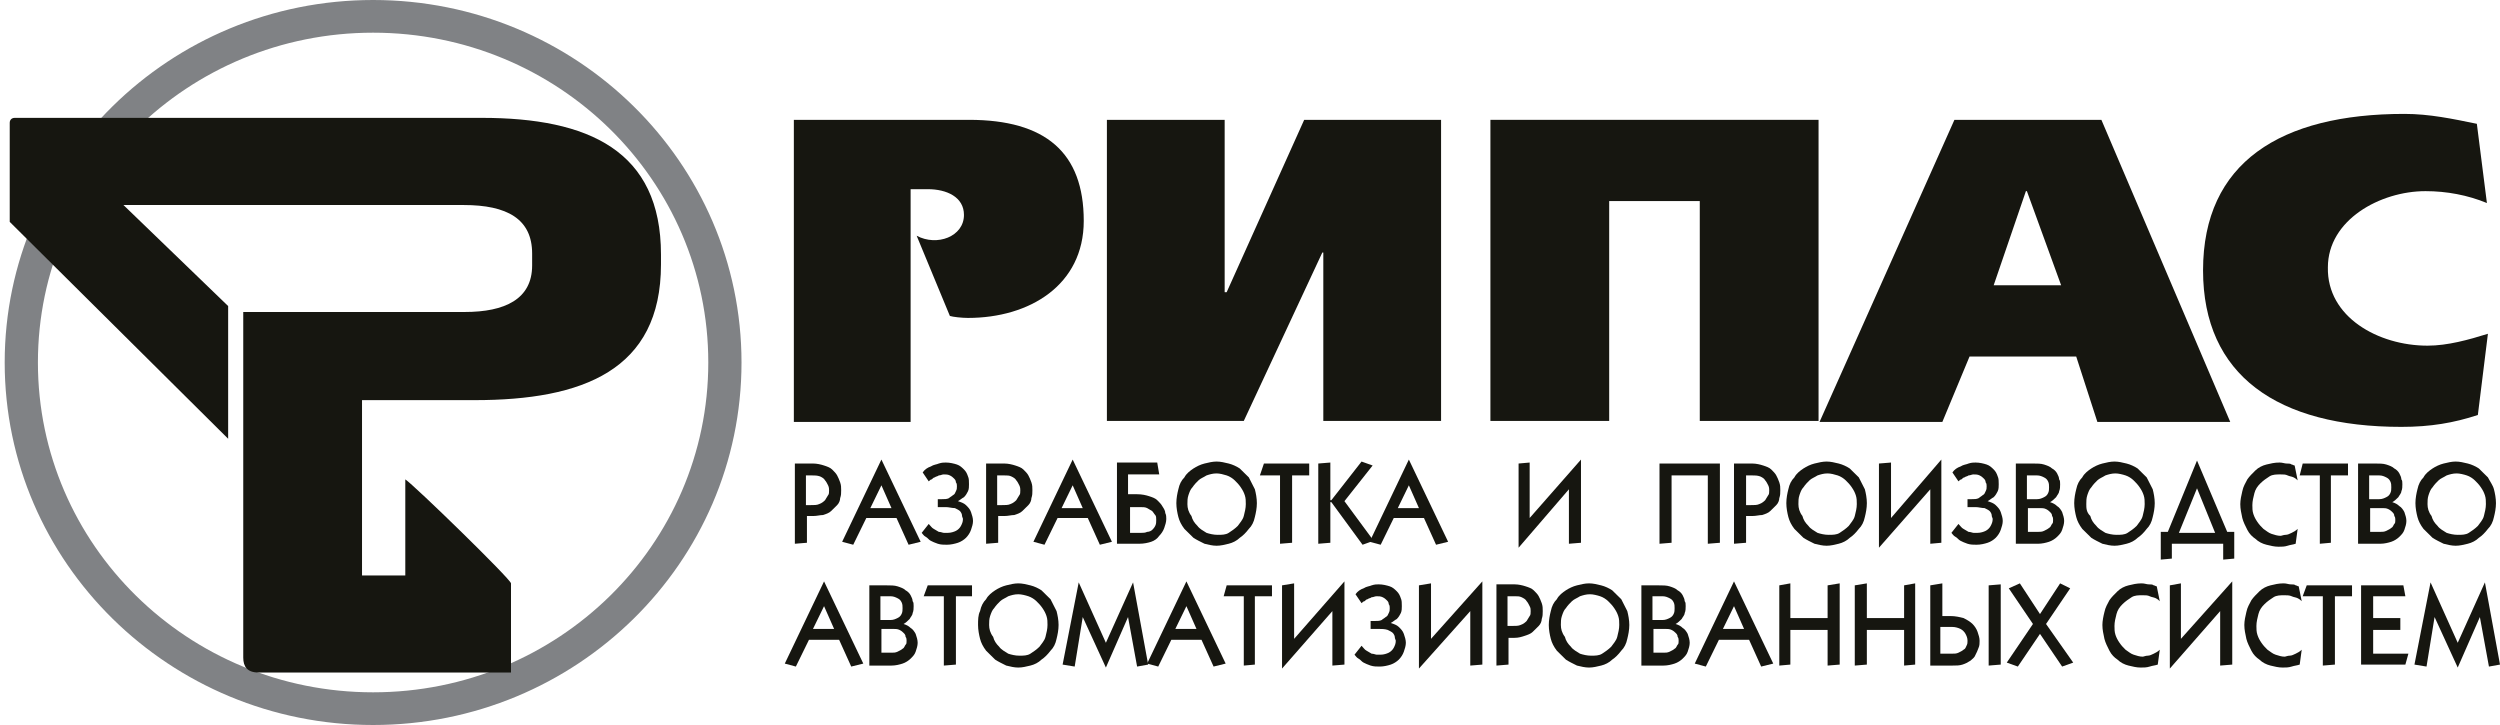 <?xml version="1.0" encoding="UTF-8"?> <svg xmlns="http://www.w3.org/2000/svg" width="200" height="58" viewBox="0 0 200 58" fill="none"> <g clip-path="url(#clip0_333_1087)"> <path d="M199.033 26.702C197.503 27.178 195.812 27.653 194.202 27.653C190.256 27.653 186.149 25.355 186.23 21.393C186.23 17.59 190.417 15.292 194.041 15.292C195.732 15.292 197.423 15.609 198.953 16.243L198.148 9.904C196.215 9.508 194.363 9.112 192.35 9.112C182.445 9.112 176.244 12.995 176.244 21.631C176.244 30.03 182.203 34.15 192.108 34.15C194.443 34.15 196.295 33.833 198.228 33.2L199.033 26.702Z" fill="#161610"></path> <path d="M162.152 15.292L164.89 22.82H159.495L162.072 15.292H162.152ZM156.354 9.587L145.564 33.754H155.388L157.562 28.525H166.098L167.789 33.754H178.419L168.111 9.587H156.354Z" fill="#161610"></path> <path d="M119.233 9.587V33.675H128.735V16.085H135.982V33.675H145.484V9.587H119.233Z" fill="#161610"></path> <path d="M88.552 9.587V33.675H99.503L105.784 20.205H105.865V33.675H115.286V9.587H104.335L98.134 23.374H97.973V9.587H88.552Z" fill="#161610"></path> <path d="M75.99 25.276C76.231 25.355 76.956 25.434 77.439 25.434C82.351 25.434 86.7 22.82 86.7 17.669C86.7 12.202 83.64 9.587 77.52 9.587H63.508V33.754H72.849V15.134H74.218C75.748 15.134 77.117 15.768 77.117 17.194C77.117 18.937 74.943 19.73 73.332 18.858L75.99 25.276Z" fill="#161610"></path> <path fill-rule="evenodd" clip-rule="evenodd" d="M29.848 55.385C44.665 55.385 56.663 43.579 56.663 29C56.663 14.421 44.665 2.615 29.848 2.615C15.031 2.615 3.033 14.421 3.033 29C3.033 43.579 15.031 55.385 29.848 55.385ZM29.848 58C46.114 58 59.321 45.005 59.321 29C59.321 12.995 46.114 0 29.848 0C13.582 0 0.375 12.995 0.375 29C0.375 45.005 13.582 58 29.848 58Z" fill="#808285"></path> <path fill-rule="evenodd" clip-rule="evenodd" d="M20.668 53.8H40.88V46.669C40.88 46.352 33.149 38.825 32.424 38.35V46.035H28.962V32.011H37.981C46.597 32.011 52.878 29.634 52.878 21.156V20.363C52.878 12.044 47.08 9.429 38.544 9.429H1.18C0.939 9.429 0.778 9.587 0.778 9.825V17.749L18.252 35.101V24.484L9.877 16.402H37.095C40.558 16.402 42.571 17.511 42.571 20.284V21.235C42.571 23.929 40.397 24.959 37.175 24.959H19.46V52.612C19.46 53.325 19.782 53.8 20.668 53.8Z" fill="#161610"></path> <path d="M63.589 37.082V43.5L64.555 43.421V41.282C64.635 41.282 64.716 41.282 64.796 41.282C64.877 41.282 64.958 41.282 65.038 41.282C65.36 41.282 65.602 41.202 65.843 41.202C66.085 41.123 66.326 41.044 66.488 40.885C66.649 40.727 66.81 40.568 66.971 40.41C67.132 40.251 67.212 40.014 67.212 39.855C67.293 39.618 67.293 39.459 67.293 39.221C67.293 38.984 67.293 38.825 67.212 38.587C67.132 38.35 67.051 38.191 66.971 38.033C66.89 37.874 66.729 37.716 66.568 37.557C66.407 37.399 66.165 37.32 65.924 37.24C65.682 37.161 65.36 37.082 65.038 37.082H63.589ZM64.474 38.033H64.958C65.199 38.033 65.36 38.033 65.602 38.112C65.763 38.191 65.924 38.271 66.004 38.429C66.085 38.508 66.165 38.667 66.246 38.825C66.326 38.984 66.326 39.142 66.326 39.221C66.326 39.38 66.326 39.538 66.246 39.618C66.165 39.776 66.085 39.855 66.004 40.014C65.924 40.093 65.763 40.251 65.521 40.331C65.36 40.41 65.119 40.41 64.796 40.41C64.716 40.41 64.716 40.41 64.635 40.41C64.555 40.41 64.555 40.41 64.474 40.41V38.033Z" fill="#161610"></path> <path d="M69.305 41.44H71.721L72.687 43.579L73.653 43.342L70.513 36.765L67.372 43.342L68.258 43.579L69.305 41.44ZM70.513 38.825L71.318 40.648H69.627L70.513 38.825Z" fill="#161610"></path> <path d="M75.265 40.568H75.667C75.909 40.568 76.15 40.648 76.392 40.648C76.553 40.727 76.714 40.806 76.795 40.885C76.875 40.964 76.956 41.123 76.956 41.202C76.956 41.361 77.036 41.44 77.036 41.519C77.036 41.757 76.956 41.915 76.875 42.074C76.795 42.232 76.634 42.391 76.472 42.47C76.311 42.549 76.07 42.628 75.828 42.628C75.748 42.628 75.667 42.628 75.506 42.628C75.426 42.628 75.265 42.549 75.104 42.549C74.942 42.47 74.862 42.391 74.701 42.311C74.54 42.232 74.459 42.074 74.298 41.915L73.735 42.628C73.815 42.708 73.896 42.866 74.057 42.945C74.218 43.025 74.298 43.183 74.459 43.262C74.62 43.342 74.781 43.421 75.023 43.5C75.265 43.579 75.506 43.579 75.748 43.579C76.07 43.579 76.392 43.5 76.634 43.421C76.875 43.342 77.117 43.183 77.278 43.025C77.439 42.866 77.6 42.628 77.68 42.391C77.761 42.153 77.841 41.915 77.841 41.678C77.841 41.44 77.761 41.202 77.68 40.964C77.6 40.727 77.439 40.568 77.278 40.41C77.117 40.251 76.875 40.172 76.634 40.093C76.795 40.014 76.956 39.855 77.117 39.776C77.278 39.617 77.358 39.459 77.439 39.3C77.519 39.142 77.519 38.904 77.519 38.746C77.519 38.508 77.519 38.27 77.439 38.112C77.358 37.874 77.278 37.716 77.117 37.557C76.956 37.399 76.795 37.24 76.553 37.161C76.311 37.082 75.989 37.003 75.667 37.003C75.506 37.003 75.345 37.003 75.104 37.082C74.942 37.161 74.701 37.161 74.459 37.32C74.218 37.399 73.976 37.557 73.815 37.795L74.298 38.508C74.379 38.429 74.459 38.35 74.54 38.35C74.62 38.27 74.701 38.191 74.781 38.191C74.862 38.112 75.023 38.112 75.104 38.033C75.265 38.033 75.345 37.953 75.506 37.953C75.667 37.953 75.828 37.953 75.989 38.033C76.15 38.112 76.231 38.191 76.311 38.27C76.392 38.35 76.472 38.429 76.472 38.587C76.553 38.667 76.553 38.825 76.553 38.904C76.553 39.063 76.553 39.142 76.472 39.3C76.392 39.459 76.392 39.538 76.231 39.617C76.15 39.697 75.989 39.776 75.909 39.855C75.748 39.934 75.587 39.934 75.345 39.934H75.023V40.568H75.265Z" fill="#161610"></path> <path d="M78.888 37.082V43.5L79.854 43.421V41.282C79.934 41.282 80.015 41.282 80.095 41.282C80.176 41.282 80.256 41.282 80.337 41.282C80.659 41.282 80.901 41.202 81.142 41.202C81.384 41.123 81.625 41.044 81.786 40.885C81.947 40.727 82.109 40.568 82.27 40.41C82.431 40.251 82.511 40.014 82.511 39.855C82.592 39.618 82.592 39.459 82.592 39.221C82.592 38.984 82.592 38.825 82.511 38.587C82.431 38.35 82.35 38.191 82.27 38.033C82.189 37.874 82.028 37.716 81.867 37.557C81.706 37.399 81.464 37.32 81.223 37.24C80.981 37.161 80.659 37.082 80.337 37.082H78.888ZM79.854 38.033H80.337C80.579 38.033 80.74 38.033 80.901 38.112C81.062 38.191 81.223 38.271 81.303 38.429C81.384 38.508 81.464 38.667 81.545 38.825C81.625 38.984 81.625 39.142 81.625 39.221C81.625 39.38 81.625 39.538 81.545 39.618C81.464 39.776 81.384 39.855 81.303 40.014C81.223 40.093 81.062 40.251 80.82 40.331C80.659 40.41 80.418 40.41 80.095 40.41C80.015 40.41 80.015 40.41 79.934 40.41C79.854 40.41 79.854 40.41 79.773 40.41V38.033H79.854Z" fill="#161610"></path> <path d="M84.606 41.44H87.022L87.988 43.579L88.954 43.342L85.814 36.765L82.673 43.342L83.559 43.579L84.606 41.44ZM85.814 38.825L86.619 40.648H84.928L85.814 38.825Z" fill="#161610"></path> <path d="M89.438 43.5H91.129C91.531 43.5 91.853 43.421 92.095 43.342C92.337 43.262 92.578 43.104 92.739 42.866C92.9 42.708 93.061 42.47 93.142 42.232C93.222 41.995 93.303 41.757 93.303 41.519C93.303 41.361 93.303 41.202 93.222 41.044C93.222 40.885 93.142 40.727 92.981 40.489C92.9 40.331 92.739 40.172 92.578 40.014C92.417 39.855 92.176 39.776 91.934 39.697C91.692 39.617 91.37 39.538 90.968 39.538H90.243V37.953H92.739L92.578 37.003H89.357V43.5H89.438ZM90.404 40.568H91.209C91.451 40.568 91.612 40.568 91.773 40.648C91.934 40.727 92.014 40.806 92.176 40.885C92.256 40.964 92.337 41.123 92.417 41.202C92.498 41.281 92.498 41.44 92.498 41.598C92.498 41.757 92.498 41.915 92.417 42.074C92.337 42.232 92.256 42.311 92.176 42.391C92.095 42.47 91.934 42.549 91.773 42.549C91.612 42.628 91.451 42.628 91.29 42.628H90.404V40.568Z" fill="#161610"></path> <path d="M94.108 40.252C94.108 40.648 94.188 41.044 94.269 41.361C94.349 41.678 94.51 41.995 94.752 42.312C94.993 42.549 95.235 42.787 95.477 43.025C95.718 43.183 96.04 43.342 96.362 43.5C96.684 43.579 97.007 43.659 97.329 43.659C97.651 43.659 97.973 43.579 98.295 43.5C98.617 43.421 98.939 43.262 99.181 43.025C99.422 42.866 99.664 42.629 99.906 42.312C100.147 42.074 100.308 41.757 100.389 41.361C100.469 41.044 100.55 40.648 100.55 40.252C100.55 39.855 100.469 39.459 100.389 39.142C100.228 38.825 100.067 38.508 99.906 38.191C99.664 37.954 99.422 37.716 99.181 37.478C98.939 37.32 98.617 37.161 98.295 37.082C97.973 37.003 97.651 36.924 97.329 36.924C97.007 36.924 96.684 37.003 96.362 37.082C96.04 37.161 95.718 37.32 95.477 37.478C95.235 37.637 94.913 37.874 94.752 38.191C94.51 38.429 94.349 38.746 94.269 39.142C94.188 39.459 94.108 39.855 94.108 40.252ZM94.993 40.331C94.993 40.093 94.993 39.855 95.074 39.618C95.154 39.38 95.235 39.142 95.396 38.984C95.557 38.746 95.718 38.587 95.879 38.429C96.04 38.271 96.282 38.191 96.523 38.033C96.765 37.954 97.007 37.874 97.329 37.874C97.57 37.874 97.892 37.954 98.134 38.033C98.376 38.112 98.617 38.271 98.778 38.429C98.939 38.587 99.1 38.746 99.261 38.984C99.422 39.221 99.503 39.38 99.584 39.618C99.664 39.855 99.664 40.093 99.664 40.331C99.664 40.648 99.584 40.965 99.503 41.282C99.422 41.598 99.181 41.836 99.02 42.074C98.778 42.312 98.537 42.47 98.295 42.629C98.053 42.787 97.731 42.787 97.409 42.787C97.087 42.787 96.765 42.708 96.523 42.629C96.282 42.47 95.96 42.312 95.799 42.074C95.557 41.836 95.396 41.598 95.316 41.282C95.074 40.965 94.993 40.648 94.993 40.331Z" fill="#161610"></path> <path d="M102.402 38.033V43.5L103.368 43.421V38.033H104.737V37.082H101.114L100.792 38.033H102.402Z" fill="#161610"></path> <path d="M106.428 37.003L105.462 37.082V43.5L106.428 43.421V40.172H106.509L109.005 43.579L109.891 43.262L107.555 40.093L109.81 37.24L108.924 36.924L106.509 40.014H106.428V37.003Z" fill="#161610"></path> <path d="M111.501 41.44H113.917L114.884 43.579L115.85 43.342L112.709 36.765L109.569 43.342L110.455 43.579L111.501 41.44ZM112.709 38.825L113.515 40.648H111.824L112.709 38.825Z" fill="#161610"></path> <path d="M122.373 37.003L121.487 37.082V43.817L125.513 39.142V43.5L126.479 43.421V36.765L122.373 41.44V37.003Z" fill="#161610"></path> <path d="M132.76 37.082V43.5L133.726 43.421V38.033H136.625V43.5L137.592 43.421V37.082H132.76Z" fill="#161610"></path> <path d="M138.72 37.082V43.5L139.686 43.421V41.282C139.767 41.282 139.847 41.282 139.928 41.282C140.008 41.282 140.089 41.282 140.169 41.282C140.491 41.282 140.733 41.202 140.974 41.202C141.216 41.123 141.458 41.044 141.619 40.885C141.78 40.727 141.941 40.568 142.102 40.41C142.263 40.251 142.343 40.014 142.343 39.855C142.424 39.618 142.424 39.459 142.424 39.221C142.424 38.984 142.424 38.825 142.343 38.587C142.263 38.35 142.182 38.191 142.102 38.033C142.021 37.874 141.86 37.716 141.699 37.557C141.538 37.399 141.297 37.32 141.055 37.24C140.813 37.161 140.491 37.082 140.169 37.082H138.72ZM139.686 38.033H140.169C140.411 38.033 140.572 38.033 140.813 38.112C140.974 38.191 141.136 38.271 141.216 38.429C141.297 38.508 141.377 38.667 141.458 38.825C141.538 38.984 141.538 39.142 141.538 39.221C141.538 39.38 141.538 39.538 141.458 39.618C141.377 39.776 141.297 39.855 141.216 40.014C141.136 40.093 140.974 40.251 140.733 40.331C140.572 40.41 140.33 40.41 140.008 40.41C139.928 40.41 139.928 40.41 139.847 40.41C139.767 40.41 139.767 40.41 139.686 40.41V38.033Z" fill="#161610"></path> <path d="M142.907 40.252C142.907 40.648 142.987 41.044 143.068 41.361C143.148 41.678 143.309 41.995 143.551 42.312C143.793 42.549 144.034 42.787 144.276 43.025C144.517 43.183 144.839 43.342 145.161 43.5C145.484 43.579 145.806 43.659 146.128 43.659C146.45 43.659 146.772 43.579 147.094 43.5C147.416 43.421 147.738 43.262 147.98 43.025C148.221 42.866 148.463 42.629 148.705 42.312C148.946 42.074 149.107 41.757 149.188 41.361C149.268 41.044 149.349 40.648 149.349 40.252C149.349 39.855 149.268 39.459 149.188 39.142C149.027 38.825 148.866 38.508 148.705 38.191C148.463 37.954 148.221 37.716 147.98 37.478C147.738 37.32 147.416 37.161 147.094 37.082C146.772 37.003 146.45 36.924 146.128 36.924C145.806 36.924 145.484 37.003 145.161 37.082C144.839 37.161 144.517 37.32 144.276 37.478C144.034 37.637 143.712 37.874 143.551 38.191C143.309 38.429 143.148 38.746 143.068 39.142C142.987 39.459 142.907 39.855 142.907 40.252ZM143.873 40.331C143.873 40.093 143.873 39.855 143.954 39.618C144.034 39.38 144.115 39.142 144.276 38.984C144.437 38.746 144.598 38.587 144.759 38.429C144.92 38.271 145.161 38.191 145.403 38.033C145.645 37.954 145.886 37.874 146.208 37.874C146.45 37.874 146.772 37.954 147.014 38.033C147.255 38.112 147.497 38.271 147.658 38.429C147.819 38.587 147.98 38.746 148.141 38.984C148.302 39.221 148.383 39.38 148.463 39.618C148.544 39.855 148.544 40.093 148.544 40.331C148.544 40.648 148.463 40.965 148.383 41.282C148.302 41.598 148.06 41.836 147.899 42.074C147.658 42.312 147.416 42.47 147.175 42.629C146.933 42.787 146.611 42.787 146.289 42.787C145.967 42.787 145.645 42.708 145.403 42.629C145.161 42.47 144.839 42.312 144.678 42.074C144.437 41.836 144.276 41.598 144.195 41.282C143.954 40.965 143.873 40.648 143.873 40.331Z" fill="#161610"></path> <path d="M151.282 37.003L150.316 37.082V43.817L154.423 39.142V43.5L155.308 43.421V36.765L151.282 41.44V37.003Z" fill="#161610"></path> <path d="M157.643 40.568H158.046C158.287 40.568 158.529 40.648 158.77 40.648C158.931 40.727 159.093 40.806 159.173 40.885C159.254 40.964 159.334 41.123 159.334 41.202C159.334 41.361 159.415 41.44 159.415 41.519C159.415 41.757 159.334 41.915 159.254 42.074C159.173 42.232 159.012 42.391 158.851 42.47C158.69 42.549 158.448 42.628 158.207 42.628C158.126 42.628 158.046 42.628 157.885 42.628C157.804 42.628 157.643 42.549 157.482 42.549C157.321 42.47 157.24 42.391 157.079 42.311C156.918 42.232 156.838 42.074 156.677 41.915L156.113 42.628C156.194 42.708 156.274 42.866 156.435 42.945C156.596 43.025 156.677 43.183 156.838 43.262C156.999 43.342 157.16 43.421 157.401 43.5C157.643 43.579 157.885 43.579 158.126 43.579C158.448 43.579 158.77 43.5 159.012 43.421C159.254 43.342 159.495 43.183 159.656 43.025C159.817 42.866 159.978 42.628 160.059 42.391C160.139 42.153 160.22 41.915 160.22 41.678C160.22 41.44 160.139 41.202 160.059 40.964C159.978 40.727 159.817 40.568 159.656 40.41C159.495 40.251 159.254 40.172 159.012 40.093C159.173 40.014 159.334 39.855 159.495 39.776C159.656 39.617 159.737 39.459 159.817 39.3C159.898 39.142 159.898 38.904 159.898 38.746C159.898 38.508 159.898 38.27 159.817 38.112C159.737 37.874 159.656 37.716 159.495 37.557C159.334 37.399 159.173 37.24 158.931 37.161C158.69 37.082 158.368 37.003 158.046 37.003C157.885 37.003 157.724 37.003 157.482 37.082C157.321 37.161 157.079 37.161 156.838 37.32C156.596 37.399 156.355 37.557 156.194 37.795L156.677 38.508C156.757 38.429 156.838 38.35 156.918 38.35C156.999 38.27 157.079 38.191 157.16 38.191C157.24 38.112 157.401 38.112 157.482 38.033C157.643 38.033 157.724 37.953 157.885 37.953C158.046 37.953 158.207 37.953 158.368 38.033C158.529 38.112 158.609 38.191 158.69 38.27C158.77 38.35 158.851 38.429 158.851 38.587C158.931 38.667 158.931 38.825 158.931 38.904C158.931 39.063 158.931 39.142 158.851 39.3C158.77 39.459 158.77 39.538 158.609 39.617C158.529 39.697 158.368 39.776 158.287 39.855C158.126 39.934 157.965 39.934 157.724 39.934H157.401V40.568H157.643Z" fill="#161610"></path> <path d="M161.267 37.082V43.5H163.039C163.361 43.5 163.683 43.421 163.924 43.342C164.166 43.262 164.408 43.104 164.569 42.945C164.73 42.787 164.891 42.629 164.971 42.391C165.052 42.153 165.132 41.915 165.132 41.678C165.132 41.44 165.052 41.202 164.971 40.965C164.891 40.806 164.73 40.568 164.569 40.489C164.408 40.331 164.247 40.251 164.005 40.172C164.166 40.093 164.327 39.934 164.488 39.776C164.569 39.618 164.73 39.459 164.73 39.301C164.81 39.142 164.81 38.904 164.81 38.746C164.81 38.587 164.81 38.429 164.73 38.35C164.73 38.191 164.649 38.033 164.569 37.874C164.488 37.716 164.327 37.557 164.166 37.478C164.005 37.32 163.763 37.24 163.522 37.161C163.28 37.082 162.958 37.082 162.636 37.082H161.267ZM162.233 38.033H162.958C163.2 38.033 163.361 38.112 163.522 38.191C163.683 38.271 163.763 38.35 163.844 38.508C163.924 38.667 163.924 38.825 163.924 38.984C163.924 39.142 163.924 39.301 163.844 39.459C163.763 39.618 163.683 39.697 163.522 39.776C163.361 39.855 163.2 39.934 162.958 39.934H162.153V38.033H162.233ZM162.233 40.648H163.2C163.361 40.648 163.522 40.648 163.683 40.727C163.844 40.806 163.924 40.885 164.005 40.965C164.086 41.044 164.166 41.123 164.166 41.282C164.247 41.361 164.247 41.519 164.247 41.598C164.247 41.757 164.247 41.836 164.166 41.915C164.086 41.995 164.085 42.153 163.924 42.232C163.844 42.312 163.683 42.391 163.522 42.47C163.361 42.549 163.2 42.549 163.039 42.549H162.233V40.648Z" fill="#161610"></path> <path d="M165.937 40.252C165.937 40.648 166.018 41.044 166.098 41.361C166.179 41.678 166.34 41.995 166.581 42.312C166.823 42.549 167.065 42.787 167.306 43.025C167.548 43.183 167.87 43.342 168.192 43.5C168.514 43.579 168.836 43.659 169.158 43.659C169.48 43.659 169.803 43.579 170.125 43.5C170.447 43.421 170.769 43.262 171.01 43.025C171.252 42.866 171.494 42.629 171.735 42.312C171.977 42.074 172.138 41.757 172.218 41.361C172.299 41.044 172.379 40.648 172.379 40.252C172.379 39.855 172.299 39.459 172.218 39.142C172.057 38.825 171.896 38.508 171.735 38.191C171.494 37.954 171.252 37.716 171.01 37.478C170.769 37.32 170.447 37.161 170.125 37.082C169.803 37.003 169.48 36.924 169.158 36.924C168.836 36.924 168.514 37.003 168.192 37.082C167.87 37.161 167.548 37.32 167.306 37.478C167.065 37.637 166.743 37.874 166.581 38.191C166.34 38.429 166.179 38.746 166.098 39.142C166.018 39.459 165.937 39.855 165.937 40.252ZM166.904 40.331C166.904 40.093 166.904 39.855 166.984 39.618C167.065 39.38 167.145 39.142 167.306 38.984C167.467 38.746 167.628 38.587 167.789 38.429C167.95 38.271 168.192 38.191 168.434 38.033C168.675 37.954 168.917 37.874 169.239 37.874C169.48 37.874 169.803 37.954 170.044 38.033C170.286 38.112 170.527 38.271 170.688 38.429C170.849 38.587 171.01 38.746 171.171 38.984C171.333 39.221 171.413 39.38 171.494 39.618C171.574 39.855 171.574 40.093 171.574 40.331C171.574 40.648 171.494 40.965 171.413 41.282C171.333 41.598 171.091 41.836 170.93 42.074C170.688 42.312 170.447 42.47 170.205 42.629C169.964 42.787 169.641 42.787 169.319 42.787C168.997 42.787 168.675 42.708 168.434 42.629C168.192 42.47 167.87 42.312 167.709 42.074C167.467 41.836 167.306 41.598 167.226 41.282C166.904 40.965 166.904 40.648 166.904 40.331Z" fill="#161610"></path> <path d="M173.426 42.549H172.862V44.768L173.748 44.688V43.5H177.855V44.768L178.74 44.688V42.549H178.177L175.761 36.844L173.426 42.549ZM174.312 42.628L175.761 39.063L177.21 42.628H174.312Z" fill="#161610"></path> <path d="M183.572 37.24C183.491 37.24 183.411 37.161 183.33 37.161C183.249 37.082 183.088 37.082 182.927 37.082C182.766 37.082 182.605 37.003 182.364 37.003C181.961 37.003 181.639 37.082 181.317 37.161C180.995 37.24 180.673 37.399 180.431 37.637C180.189 37.874 179.948 38.112 179.787 38.35C179.626 38.667 179.465 38.904 179.384 39.3C179.304 39.617 179.223 40.014 179.223 40.331C179.223 40.727 179.304 41.044 179.384 41.44C179.465 41.757 179.626 42.074 179.787 42.391C179.948 42.708 180.189 42.945 180.431 43.104C180.673 43.342 180.995 43.5 181.317 43.579C181.639 43.658 181.961 43.738 182.283 43.738C182.525 43.738 182.766 43.738 183.008 43.658C183.249 43.579 183.411 43.579 183.652 43.5L183.813 42.311C183.652 42.47 183.491 42.549 183.33 42.628C183.169 42.708 183.008 42.787 182.847 42.787C182.686 42.787 182.525 42.866 182.444 42.866C182.203 42.866 181.961 42.787 181.719 42.708C181.478 42.628 181.317 42.47 181.075 42.311C180.914 42.153 180.753 41.995 180.592 41.757C180.431 41.519 180.351 41.361 180.27 41.123C180.189 40.885 180.189 40.648 180.189 40.41C180.189 40.093 180.27 39.776 180.351 39.459C180.431 39.142 180.592 38.904 180.834 38.667C181.075 38.429 181.317 38.27 181.558 38.112C181.8 37.953 182.122 37.953 182.444 37.953C182.686 37.953 182.847 37.953 183.008 38.033C183.169 38.112 183.33 38.112 183.491 38.191C183.652 38.27 183.733 38.35 183.813 38.429L183.572 37.24Z" fill="#161610"></path> <path d="M185.586 38.033V43.5L186.471 43.421V38.033H187.84V37.082H184.217L183.975 38.033H185.586Z" fill="#161610"></path> <path d="M188.646 37.082V43.5H190.418C190.74 43.5 191.062 43.421 191.303 43.342C191.545 43.262 191.787 43.104 191.948 42.945C192.109 42.787 192.27 42.629 192.35 42.391C192.431 42.153 192.511 41.915 192.511 41.678C192.511 41.44 192.431 41.202 192.35 40.965C192.27 40.806 192.109 40.568 191.948 40.489C191.787 40.331 191.625 40.251 191.384 40.172C191.545 40.093 191.706 39.934 191.867 39.776C191.948 39.618 192.109 39.459 192.109 39.301C192.189 39.142 192.189 38.904 192.189 38.746C192.189 38.587 192.189 38.429 192.109 38.35C192.109 38.191 192.028 38.033 191.948 37.874C191.867 37.716 191.706 37.557 191.545 37.478C191.384 37.32 191.142 37.24 190.901 37.161C190.659 37.082 190.337 37.082 190.015 37.082H188.646ZM189.612 38.033H190.337C190.579 38.033 190.74 38.112 190.901 38.191C191.062 38.271 191.142 38.35 191.223 38.508C191.303 38.667 191.303 38.825 191.303 38.984C191.303 39.142 191.303 39.301 191.223 39.459C191.142 39.618 191.062 39.697 190.901 39.776C190.74 39.855 190.579 39.934 190.337 39.934H189.532V38.033H189.612ZM189.612 40.648H190.579C190.74 40.648 190.901 40.648 191.062 40.727C191.223 40.806 191.303 40.885 191.384 40.965C191.464 41.044 191.545 41.123 191.545 41.282C191.625 41.361 191.625 41.519 191.625 41.598C191.625 41.757 191.625 41.836 191.545 41.915C191.464 41.995 191.464 42.153 191.303 42.232C191.223 42.312 191.062 42.391 190.901 42.47C190.74 42.549 190.579 42.549 190.418 42.549H189.612V40.648Z" fill="#161610"></path> <path d="M193.235 40.252C193.235 40.648 193.316 41.044 193.396 41.361C193.477 41.678 193.638 41.995 193.88 42.312C194.121 42.549 194.363 42.787 194.604 43.025C194.846 43.183 195.168 43.342 195.49 43.5C195.812 43.579 196.134 43.659 196.456 43.659C196.779 43.659 197.101 43.579 197.423 43.5C197.745 43.421 198.067 43.262 198.309 43.025C198.55 42.866 198.792 42.629 199.033 42.312C199.275 42.074 199.436 41.757 199.516 41.361C199.597 41.044 199.677 40.648 199.677 40.252C199.677 39.855 199.597 39.459 199.516 39.142C199.436 38.825 199.194 38.508 199.033 38.191C198.792 37.954 198.55 37.716 198.309 37.478C198.067 37.32 197.745 37.161 197.423 37.082C197.101 37.003 196.779 36.924 196.456 36.924C196.134 36.924 195.812 37.003 195.49 37.082C195.168 37.161 194.846 37.32 194.604 37.478C194.363 37.637 194.041 37.874 193.88 38.191C193.638 38.429 193.477 38.746 193.396 39.142C193.316 39.459 193.235 39.855 193.235 40.252ZM194.202 40.331C194.202 40.093 194.202 39.855 194.282 39.618C194.363 39.38 194.443 39.142 194.604 38.984C194.765 38.746 194.926 38.587 195.087 38.429C195.249 38.271 195.49 38.191 195.732 38.033C195.973 37.954 196.215 37.874 196.537 37.874C196.779 37.874 197.101 37.954 197.342 38.033C197.584 38.112 197.825 38.271 197.986 38.429C198.147 38.587 198.309 38.746 198.47 38.984C198.631 39.221 198.711 39.38 198.792 39.618C198.872 39.855 198.872 40.093 198.872 40.331C198.872 40.648 198.792 40.965 198.711 41.282C198.631 41.598 198.389 41.836 198.228 42.074C197.986 42.312 197.745 42.47 197.503 42.629C197.262 42.787 196.94 42.787 196.617 42.787C196.295 42.787 195.973 42.708 195.732 42.629C195.49 42.47 195.168 42.312 195.007 42.074C194.765 41.836 194.604 41.598 194.524 41.282C194.282 40.965 194.202 40.648 194.202 40.331Z" fill="#161610"></path> <path d="M64.716 51.186H67.131L68.098 53.325L69.064 53.087L65.924 46.511L62.783 53.087L63.669 53.325L64.716 51.186ZM65.924 48.492L66.729 50.314H65.038L65.924 48.492Z" fill="#161610"></path> <path d="M69.547 46.828V53.246H71.319C71.641 53.246 71.963 53.167 72.205 53.087C72.446 53.008 72.688 52.85 72.849 52.691C73.01 52.533 73.171 52.374 73.252 52.137C73.332 51.899 73.413 51.661 73.413 51.423C73.413 51.186 73.332 50.948 73.252 50.71C73.171 50.552 73.01 50.314 72.849 50.235C72.688 50.077 72.527 49.997 72.285 49.918C72.446 49.839 72.607 49.68 72.768 49.522C72.849 49.363 73.01 49.205 73.01 49.047C73.091 48.888 73.091 48.65 73.091 48.492C73.091 48.333 73.091 48.175 73.01 48.096C73.01 47.937 72.93 47.779 72.849 47.62C72.768 47.462 72.607 47.303 72.446 47.224C72.285 47.066 72.044 46.986 71.802 46.907C71.561 46.828 71.238 46.828 70.916 46.828H69.547ZM70.514 47.7H71.238C71.48 47.7 71.641 47.779 71.802 47.858C71.963 47.937 72.044 48.016 72.124 48.175C72.205 48.333 72.205 48.492 72.205 48.65C72.205 48.809 72.205 48.967 72.124 49.126C72.044 49.284 71.963 49.363 71.802 49.443C71.641 49.522 71.48 49.601 71.238 49.601H70.433V47.7H70.514ZM70.514 50.314H71.48C71.641 50.314 71.802 50.314 71.963 50.394C72.124 50.473 72.205 50.552 72.285 50.631C72.366 50.71 72.446 50.79 72.446 50.948C72.527 51.027 72.527 51.186 72.527 51.265C72.527 51.423 72.527 51.503 72.446 51.582C72.366 51.661 72.366 51.82 72.205 51.899C72.124 51.978 71.963 52.057 71.802 52.137C71.641 52.216 71.48 52.216 71.319 52.216H70.514V50.314Z" fill="#161610"></path> <path d="M75.507 47.7V53.246L76.473 53.167V47.7H77.761V46.828H74.218L73.896 47.7H75.507Z" fill="#161610"></path> <path d="M78.244 49.997C78.244 50.394 78.325 50.79 78.405 51.107C78.486 51.423 78.647 51.74 78.888 52.057C79.13 52.295 79.371 52.533 79.613 52.77C79.855 52.929 80.177 53.087 80.499 53.246C80.821 53.325 81.143 53.404 81.465 53.404C81.787 53.404 82.109 53.325 82.431 53.246C82.754 53.167 83.076 53.008 83.317 52.77C83.559 52.612 83.8 52.374 84.042 52.057C84.284 51.82 84.445 51.503 84.525 51.107C84.606 50.79 84.686 50.394 84.686 49.997C84.686 49.601 84.606 49.205 84.525 48.888C84.364 48.571 84.203 48.254 84.042 47.937C83.8 47.7 83.559 47.462 83.317 47.224C83.076 47.066 82.754 46.907 82.431 46.828C82.109 46.749 81.787 46.669 81.465 46.669C81.143 46.669 80.821 46.749 80.499 46.828C80.177 46.907 79.855 47.066 79.613 47.224C79.371 47.383 79.049 47.62 78.888 47.937C78.647 48.175 78.486 48.492 78.405 48.888C78.244 49.205 78.244 49.601 78.244 49.997ZM79.13 49.997C79.13 49.76 79.13 49.522 79.21 49.284C79.291 49.047 79.371 48.809 79.533 48.65C79.694 48.413 79.855 48.254 80.016 48.096C80.177 47.937 80.418 47.858 80.66 47.7C80.901 47.62 81.143 47.541 81.465 47.541C81.707 47.541 82.029 47.62 82.27 47.7C82.512 47.779 82.754 47.937 82.915 48.096C83.076 48.254 83.237 48.413 83.398 48.65C83.559 48.888 83.639 49.047 83.72 49.284C83.8 49.522 83.8 49.76 83.8 49.997C83.8 50.314 83.72 50.631 83.639 50.948C83.559 51.265 83.317 51.503 83.156 51.74C82.915 51.978 82.673 52.137 82.431 52.295C82.19 52.454 81.868 52.454 81.546 52.454C81.224 52.454 80.901 52.374 80.66 52.295C80.418 52.137 80.096 51.978 79.935 51.74C79.694 51.503 79.533 51.265 79.452 50.948C79.21 50.631 79.13 50.314 79.13 49.997Z" fill="#161610"></path> <path d="M88.471 53.404L90.243 49.363L90.968 53.325L91.853 53.167L90.646 46.59L88.471 51.423L86.297 46.59L85.009 53.167L85.975 53.325L86.619 49.363L88.471 53.404Z" fill="#161610"></path> <path d="M93.705 51.186H96.121L97.087 53.325L98.053 53.087L94.913 46.511L91.772 53.087L92.658 53.325L93.705 51.186ZM94.913 48.492L95.718 50.314H94.027L94.913 48.492Z" fill="#161610"></path> <path d="M99.503 47.7V53.246L100.389 53.167V47.7H101.758V46.828H98.134L97.893 47.7H99.503Z" fill="#161610"></path> <path d="M103.53 46.669L102.563 46.828V53.484L106.59 48.888V53.246L107.556 53.167V46.511L103.53 51.107V46.669Z" fill="#161610"></path> <path d="M109.891 50.314H110.293C110.535 50.314 110.777 50.314 111.018 50.393C111.179 50.473 111.34 50.552 111.421 50.631C111.501 50.71 111.582 50.869 111.582 50.948C111.582 51.106 111.662 51.186 111.662 51.265C111.662 51.503 111.582 51.661 111.501 51.82C111.421 51.978 111.26 52.136 111.099 52.216C110.938 52.295 110.696 52.374 110.455 52.374C110.374 52.374 110.293 52.374 110.132 52.374C110.052 52.374 109.891 52.295 109.73 52.295C109.569 52.216 109.488 52.136 109.327 52.057C109.166 51.978 109.086 51.82 108.925 51.661L108.361 52.374C108.441 52.453 108.522 52.612 108.683 52.691C108.844 52.77 108.925 52.929 109.086 53.008C109.247 53.087 109.408 53.167 109.649 53.246C109.891 53.325 110.132 53.325 110.374 53.325C110.696 53.325 111.018 53.246 111.26 53.167C111.501 53.087 111.743 52.929 111.904 52.77C112.065 52.612 112.226 52.374 112.307 52.136C112.387 51.899 112.468 51.661 112.468 51.423C112.468 51.186 112.387 50.948 112.307 50.71C112.226 50.473 112.065 50.314 111.904 50.156C111.743 49.997 111.501 49.918 111.26 49.839C111.421 49.76 111.582 49.601 111.743 49.522C111.904 49.363 111.985 49.205 112.065 49.046C112.146 48.888 112.146 48.65 112.146 48.492C112.146 48.254 112.146 48.016 112.065 47.858C111.985 47.62 111.904 47.462 111.743 47.303C111.582 47.145 111.421 46.986 111.179 46.907C110.938 46.828 110.616 46.748 110.293 46.748C110.132 46.748 109.971 46.748 109.73 46.828C109.569 46.907 109.327 46.907 109.086 47.066C108.844 47.145 108.602 47.303 108.441 47.541L108.925 48.254C109.005 48.175 109.086 48.096 109.166 48.096C109.247 48.016 109.327 47.937 109.408 47.937C109.488 47.858 109.649 47.858 109.73 47.779C109.891 47.779 109.971 47.699 110.132 47.699C110.293 47.699 110.455 47.699 110.616 47.779C110.777 47.858 110.857 47.937 110.938 48.016C111.018 48.096 111.099 48.175 111.099 48.333C111.179 48.413 111.179 48.571 111.179 48.65C111.179 48.809 111.179 48.888 111.099 49.046C111.018 49.205 111.018 49.284 110.857 49.363C110.777 49.443 110.616 49.522 110.535 49.601C110.374 49.68 110.213 49.68 109.971 49.68H109.649V50.314H109.891Z" fill="#161610"></path> <path d="M114.481 46.669L113.515 46.828V53.484L117.622 48.888V53.246L118.588 53.167V46.511L114.481 51.107V46.669Z" fill="#161610"></path> <path d="M119.715 46.828V53.246L120.681 53.167V51.027C120.762 51.027 120.842 51.027 120.923 51.027C121.003 51.027 121.084 51.027 121.164 51.027C121.486 51.027 121.728 50.948 121.97 50.869C122.211 50.789 122.453 50.71 122.614 50.552C122.775 50.393 122.936 50.235 123.097 50.076C123.258 49.918 123.339 49.68 123.339 49.522C123.419 49.284 123.419 49.126 123.419 48.888C123.419 48.65 123.419 48.492 123.339 48.254C123.258 48.016 123.177 47.858 123.097 47.699C123.016 47.541 122.855 47.382 122.694 47.224C122.533 47.066 122.292 46.986 122.05 46.907C121.809 46.828 121.486 46.748 121.164 46.748H119.715V46.828ZM120.681 47.699H121.164C121.406 47.699 121.567 47.699 121.728 47.779C121.889 47.858 122.05 47.937 122.131 48.096C122.211 48.175 122.292 48.333 122.372 48.492C122.453 48.65 122.453 48.729 122.453 48.888C122.453 49.046 122.453 49.205 122.372 49.284C122.292 49.443 122.211 49.522 122.131 49.68C122.05 49.76 121.889 49.918 121.647 49.997C121.486 50.076 121.245 50.076 120.923 50.076C120.842 50.076 120.842 50.076 120.762 50.076C120.681 50.076 120.681 50.076 120.601 50.076V47.699H120.681Z" fill="#161610"></path> <path d="M123.903 49.997C123.903 50.394 123.983 50.79 124.064 51.107C124.144 51.423 124.305 51.74 124.547 52.057C124.789 52.295 125.03 52.533 125.272 52.77C125.513 52.929 125.835 53.087 126.158 53.246C126.48 53.325 126.802 53.404 127.124 53.404C127.446 53.404 127.768 53.325 128.09 53.246C128.412 53.167 128.734 53.008 128.976 52.77C129.218 52.612 129.459 52.374 129.701 52.057C129.942 51.82 130.103 51.503 130.184 51.107C130.264 50.79 130.345 50.394 130.345 49.997C130.345 49.601 130.264 49.205 130.184 48.888C130.023 48.571 129.862 48.254 129.701 47.937C129.459 47.7 129.218 47.462 128.976 47.224C128.734 47.066 128.412 46.907 128.09 46.828C127.768 46.749 127.446 46.669 127.124 46.669C126.802 46.669 126.48 46.749 126.158 46.828C125.835 46.907 125.513 47.066 125.272 47.224C125.03 47.383 124.708 47.62 124.547 47.937C124.305 48.175 124.144 48.492 124.064 48.888C123.983 49.205 123.903 49.601 123.903 49.997ZM124.869 49.997C124.869 49.76 124.869 49.522 124.95 49.284C125.03 49.047 125.111 48.809 125.272 48.65C125.433 48.413 125.594 48.254 125.755 48.096C125.916 47.937 126.158 47.858 126.399 47.7C126.641 47.62 126.882 47.541 127.204 47.541C127.446 47.541 127.768 47.62 128.01 47.7C128.251 47.779 128.493 47.937 128.654 48.096C128.815 48.254 128.976 48.413 129.137 48.65C129.298 48.888 129.379 49.047 129.459 49.284C129.54 49.522 129.54 49.76 129.54 49.997C129.54 50.314 129.459 50.631 129.379 50.948C129.298 51.265 129.057 51.503 128.895 51.74C128.654 51.978 128.412 52.137 128.171 52.295C127.929 52.454 127.607 52.454 127.285 52.454C126.963 52.454 126.641 52.374 126.399 52.295C126.158 52.137 125.835 51.978 125.674 51.74C125.433 51.503 125.272 51.265 125.191 50.948C124.95 50.631 124.869 50.314 124.869 49.997Z" fill="#161610"></path> <path d="M131.311 46.828V53.246H133.083C133.405 53.246 133.727 53.167 133.968 53.087C134.21 53.008 134.452 52.85 134.613 52.691C134.774 52.533 134.935 52.374 135.015 52.137C135.096 51.899 135.176 51.661 135.176 51.423C135.176 51.186 135.096 50.948 135.015 50.71C134.935 50.552 134.774 50.314 134.613 50.235C134.452 50.077 134.291 49.997 134.049 49.918C134.21 49.839 134.371 49.68 134.532 49.522C134.613 49.363 134.774 49.205 134.774 49.047C134.854 48.888 134.854 48.65 134.854 48.492C134.854 48.333 134.854 48.175 134.774 48.096C134.774 47.937 134.693 47.779 134.613 47.62C134.532 47.462 134.371 47.303 134.21 47.224C134.049 47.066 133.807 46.986 133.566 46.907C133.324 46.828 133.002 46.828 132.68 46.828H131.311ZM132.277 47.7H133.002C133.244 47.7 133.405 47.779 133.566 47.858C133.727 47.937 133.807 48.016 133.888 48.175C133.968 48.333 133.968 48.492 133.968 48.65C133.968 48.809 133.968 48.967 133.888 49.126C133.807 49.284 133.727 49.363 133.566 49.443C133.405 49.522 133.244 49.601 133.002 49.601H132.197V47.7H132.277ZM132.277 50.314H133.244C133.405 50.314 133.566 50.314 133.727 50.394C133.888 50.473 133.968 50.552 134.049 50.631C134.129 50.71 134.21 50.79 134.21 50.948C134.291 51.027 134.291 51.186 134.291 51.265C134.291 51.423 134.291 51.503 134.21 51.582C134.129 51.661 134.129 51.82 133.968 51.899C133.888 51.978 133.727 52.057 133.566 52.137C133.405 52.216 133.244 52.216 133.083 52.216H132.277V50.314Z" fill="#161610"></path> <path d="M137.512 51.186H139.928L140.894 53.325L141.861 53.087L138.72 46.511L135.58 53.087L136.465 53.325L137.512 51.186ZM138.72 48.492L139.525 50.314H137.834L138.72 48.492Z" fill="#161610"></path> <path d="M142.343 46.828V53.246L143.229 53.167V50.394H146.208V53.246L147.175 53.167V46.669L146.208 46.828V49.443H143.229V46.669L142.343 46.828Z" fill="#161610"></path> <path d="M148.382 46.828V53.246L149.348 53.167V50.394H152.328V53.246L153.214 53.167V46.669L152.328 46.828V49.443H149.348V46.669L148.382 46.828Z" fill="#161610"></path> <path d="M154.422 46.828V53.246H156.194C156.516 53.246 156.757 53.246 156.999 53.167C157.241 53.087 157.402 53.008 157.643 52.85C157.804 52.691 157.965 52.612 158.046 52.374C158.126 52.216 158.207 52.057 158.287 51.82C158.368 51.661 158.368 51.423 158.368 51.265C158.368 51.027 158.287 50.79 158.207 50.552C158.126 50.314 157.965 50.077 157.804 49.918C157.643 49.76 157.402 49.601 157.079 49.443C156.757 49.363 156.435 49.284 156.033 49.284H155.388V46.669L154.422 46.828ZM155.388 50.156H156.194C156.435 50.156 156.677 50.235 156.838 50.314C156.999 50.394 157.16 50.552 157.241 50.71C157.321 50.869 157.402 51.027 157.402 51.265C157.402 51.423 157.402 51.503 157.321 51.661C157.241 51.82 157.241 51.899 157.079 51.978C156.999 52.057 156.838 52.137 156.677 52.216C156.516 52.295 156.355 52.295 156.113 52.295H155.227V50.156H155.388ZM159.093 46.828V53.246L160.059 53.167V46.749L159.093 46.828Z" fill="#161610"></path> <path d="M160.703 47.066L162.636 49.918L160.542 53.008L161.428 53.325L163.199 50.71L164.971 53.325L165.857 53.008L163.683 49.918L165.615 47.066L164.81 46.669L163.199 49.126L161.589 46.669L160.703 47.066Z" fill="#161610"></path> <path d="M172.54 46.907C172.46 46.907 172.379 46.828 172.298 46.828C172.218 46.749 172.057 46.749 171.896 46.749C171.735 46.749 171.574 46.669 171.332 46.669C170.93 46.669 170.607 46.749 170.285 46.828C169.963 46.907 169.641 47.066 169.4 47.303C169.158 47.541 168.916 47.779 168.755 48.016C168.594 48.333 168.433 48.571 168.353 48.967C168.272 49.284 168.192 49.68 168.192 49.997C168.192 50.394 168.272 50.71 168.353 51.107C168.433 51.423 168.594 51.74 168.755 52.057C168.916 52.374 169.158 52.612 169.4 52.77C169.641 53.008 169.963 53.167 170.285 53.246C170.607 53.325 170.93 53.404 171.252 53.404C171.493 53.404 171.735 53.404 171.976 53.325C172.218 53.246 172.379 53.246 172.621 53.167L172.782 51.978C172.621 52.137 172.46 52.216 172.298 52.295C172.137 52.374 171.976 52.454 171.815 52.454C171.654 52.454 171.493 52.533 171.413 52.533C171.171 52.533 170.93 52.454 170.688 52.374C170.446 52.295 170.285 52.137 170.044 51.978C169.883 51.82 169.722 51.661 169.561 51.423C169.4 51.186 169.319 51.027 169.238 50.79C169.158 50.552 169.158 50.314 169.158 50.077C169.158 49.76 169.238 49.443 169.319 49.126C169.4 48.809 169.561 48.571 169.802 48.333C170.044 48.096 170.285 47.937 170.527 47.779C170.768 47.62 171.091 47.62 171.413 47.62C171.654 47.62 171.815 47.62 171.976 47.7C172.137 47.779 172.298 47.779 172.46 47.858C172.621 47.937 172.701 48.016 172.782 48.096L172.54 46.907Z" fill="#161610"></path> <path d="M174.473 46.669L173.587 46.828V53.484L177.613 48.888V53.246L178.58 53.167V46.511L174.473 51.107V46.669Z" fill="#161610"></path> <path d="M183.896 46.907C183.815 46.907 183.734 46.828 183.654 46.828C183.573 46.749 183.412 46.749 183.251 46.749C183.09 46.749 182.929 46.669 182.688 46.669C182.285 46.669 181.963 46.749 181.641 46.828C181.319 46.907 180.997 47.066 180.755 47.303C180.513 47.541 180.272 47.779 180.111 48.016C179.95 48.333 179.789 48.571 179.708 48.967C179.628 49.284 179.547 49.68 179.547 49.997C179.547 50.394 179.628 50.71 179.708 51.107C179.789 51.423 179.95 51.74 180.111 52.057C180.272 52.374 180.513 52.612 180.755 52.77C180.997 53.008 181.319 53.167 181.641 53.246C181.963 53.325 182.285 53.404 182.607 53.404C182.849 53.404 183.09 53.404 183.332 53.325C183.573 53.246 183.734 53.246 183.976 53.167L184.137 51.978C183.976 52.137 183.815 52.216 183.654 52.295C183.493 52.374 183.332 52.454 183.171 52.454C183.01 52.454 182.849 52.533 182.768 52.533C182.527 52.533 182.285 52.454 182.043 52.374C181.802 52.295 181.641 52.137 181.399 51.978C181.238 51.82 181.077 51.661 180.916 51.423C180.755 51.186 180.674 51.027 180.594 50.79C180.513 50.552 180.513 50.314 180.513 50.077C180.513 49.76 180.594 49.443 180.674 49.126C180.755 48.809 180.916 48.571 181.158 48.333C181.399 48.096 181.641 47.937 181.882 47.779C182.124 47.62 182.446 47.62 182.768 47.62C182.929 47.62 183.171 47.62 183.332 47.7C183.493 47.779 183.654 47.779 183.815 47.858C183.976 47.937 184.057 48.016 184.137 48.096L183.896 46.907Z" fill="#161610"></path> <path d="M185.826 47.7V53.246L186.793 53.167V47.7H188.162V46.828H184.538L184.216 47.7H185.826Z" fill="#161610"></path> <path d="M188.887 46.828V53.167H192.43L192.672 52.295H189.853V50.394H192.027V49.443H189.853V47.7H192.43L192.269 46.828H188.887Z" fill="#161610"></path> <path d="M196.618 53.404L198.39 49.363L199.115 53.325L200 53.167L198.793 46.59L196.618 51.423L194.444 46.59L193.156 53.167L194.122 53.325L194.766 49.363L196.618 53.404Z" fill="#161610"></path> </g> <defs> <clipPath id="clip0_333_1087"> <rect width="200" height="58" fill="white"></rect> </clipPath> </defs> </svg> 